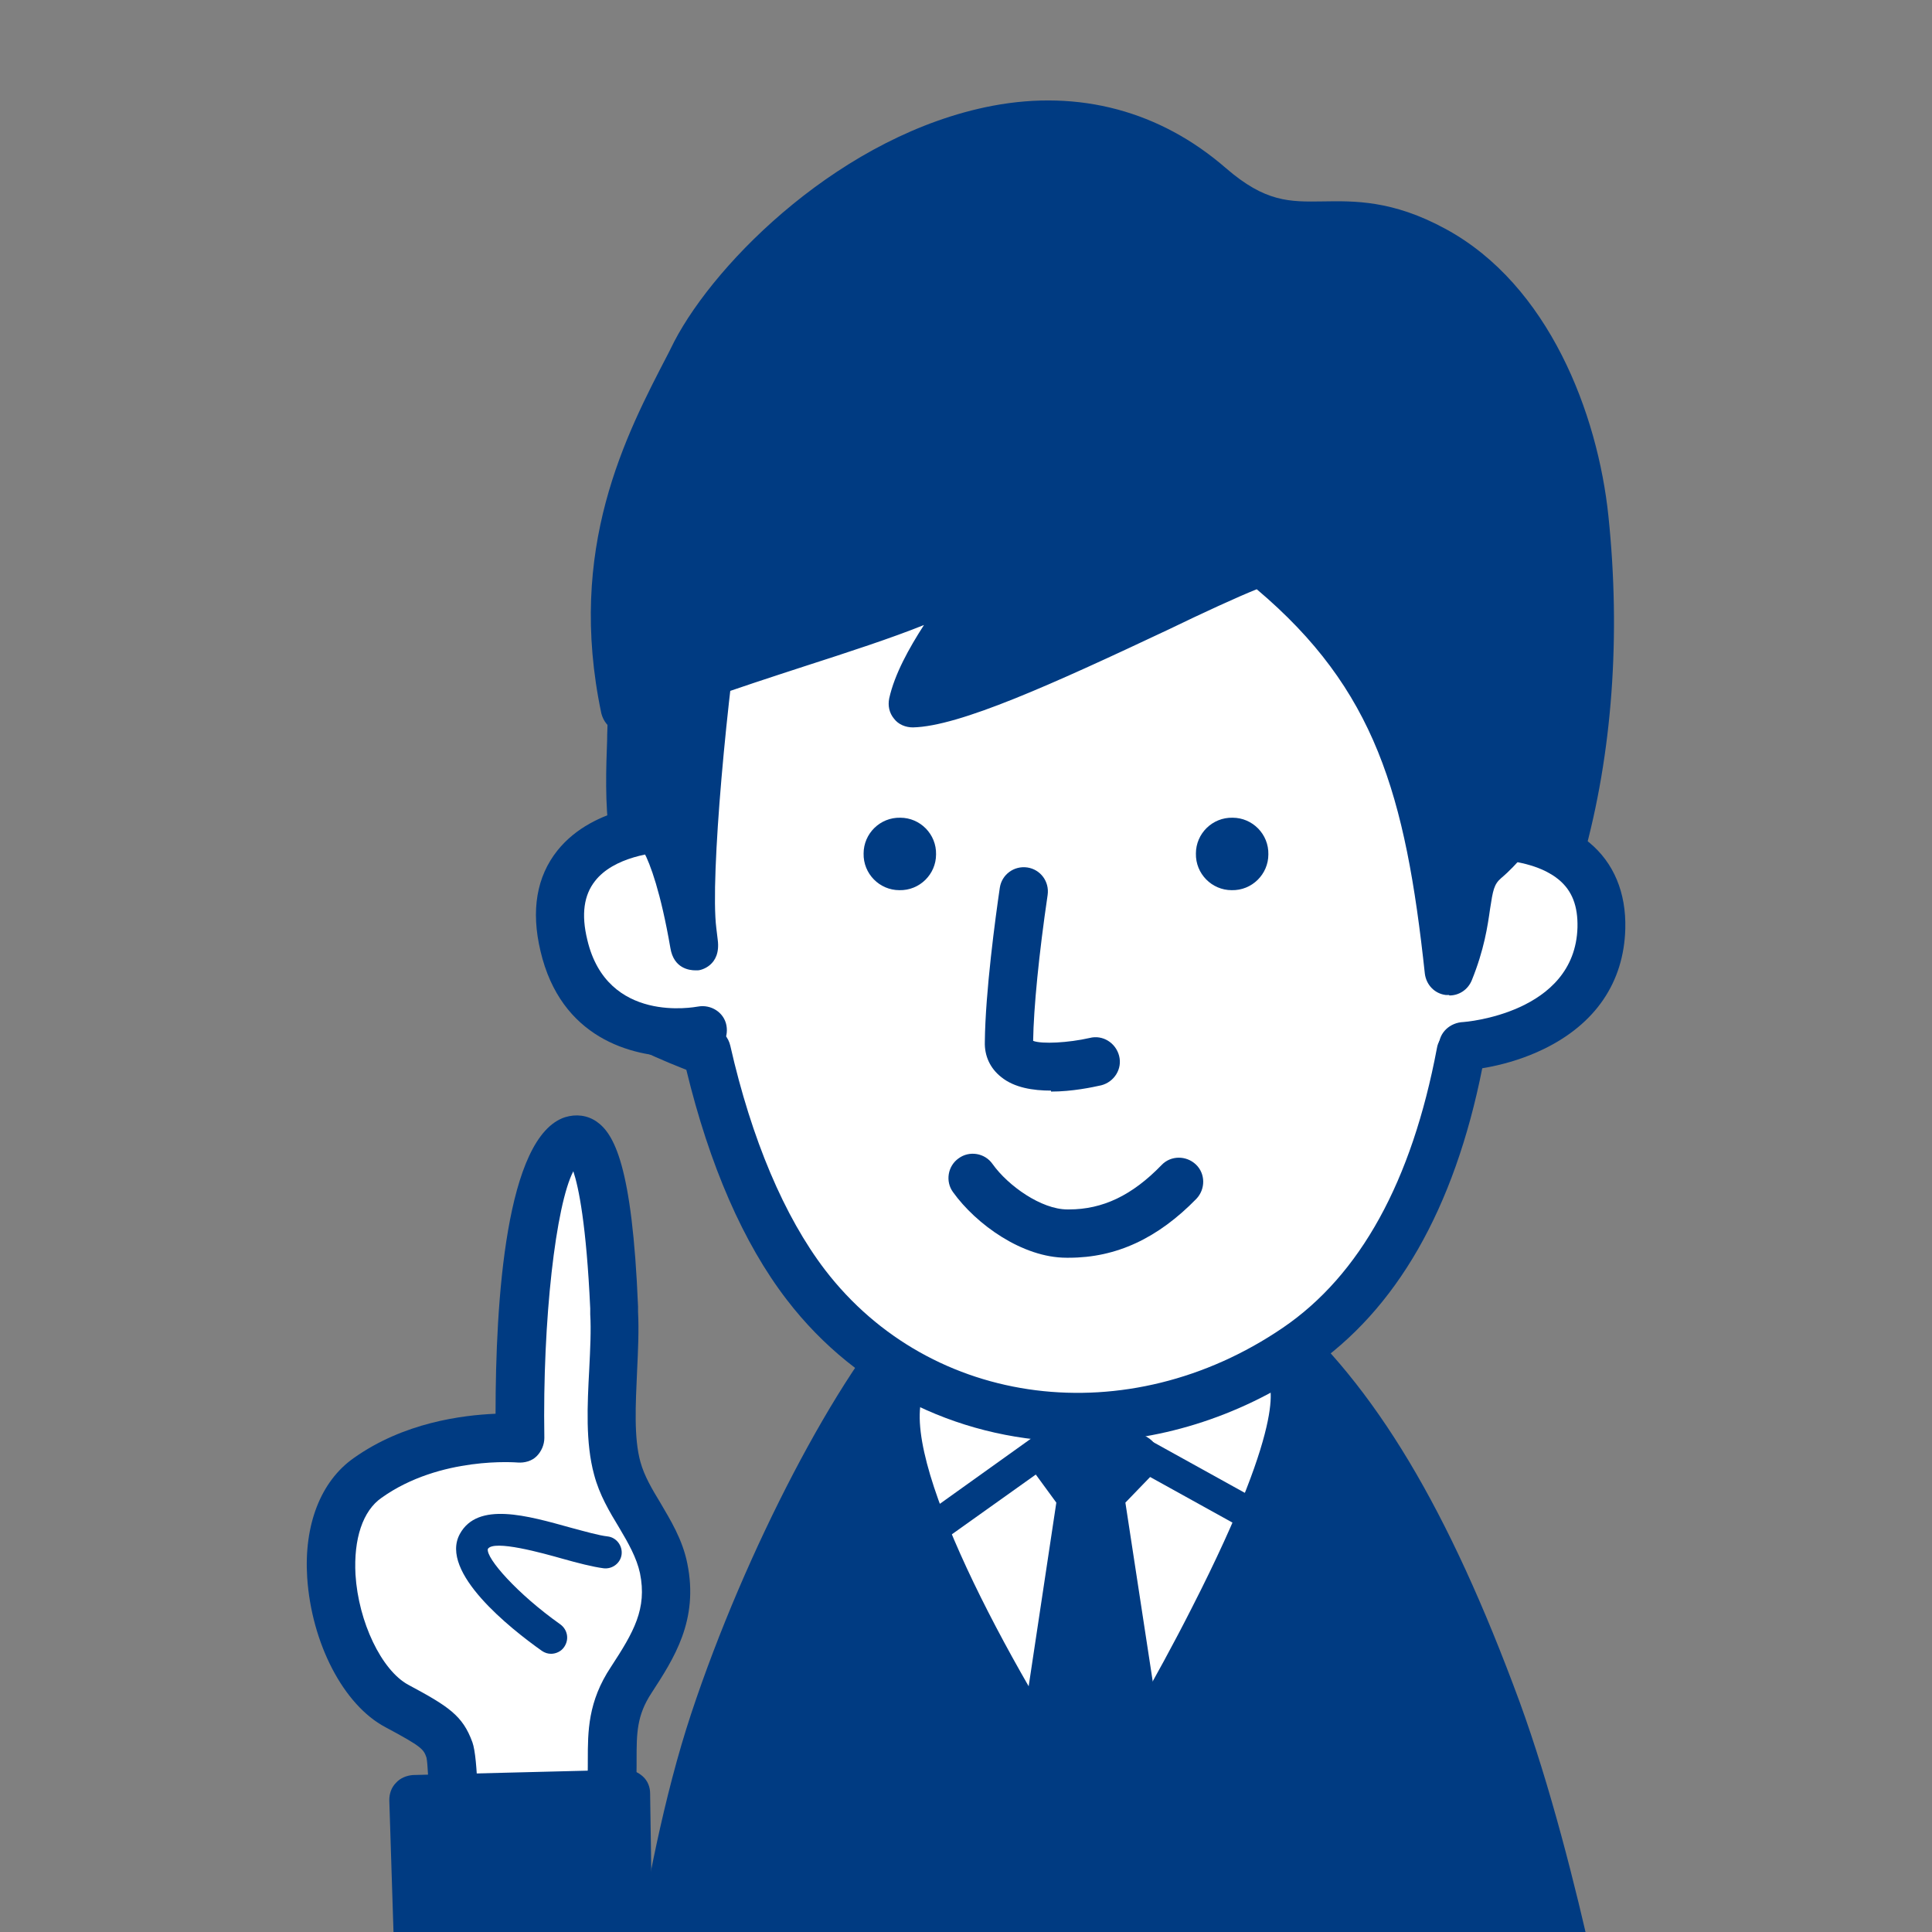 <?xml version="1.0" encoding="UTF-8"?><svg xmlns="http://www.w3.org/2000/svg" xmlns:xlink="http://www.w3.org/1999/xlink" viewBox="0 0 40 40"><rect x="0" y="0" width="40" height="40" fill="#808080" stroke="none"/><defs><style>.e{fill:#fff;}.f{clip-path:url(#d);}.g{fill:none;}.h{fill:#003b82;}</style><clipPath id="d"><rect class="g" width="40" height="40"/></clipPath></defs><g id="a"/><g id="b"><g id="c"><g class="f"><path class="h" d="M14.79,35.63c-1.12,3.37-1.56,8.21-1.56,8.21h19.87s-.84-4.96-2.11-8.44c-1.27-3.47-2.7-6.2-4.81-8.04-1.74-1.52-6.11-1.07-7.03-.1-1.36,1.42-3.24,4.99-4.36,8.36Z"/><path class="h" d="M33.1,44.34H13.23c-.14,0-.27-.06-.37-.16-.09-.1-.14-.24-.13-.38,.02-.2,.46-4.94,1.58-8.32h0c1.12-3.38,3.04-7.05,4.47-8.55,1.15-1.2,5.81-1.6,7.73,.06,1.96,1.7,3.48,4.25,4.95,8.24,1.27,3.48,2.1,8.32,2.14,8.53,.02,.15-.02,.29-.11,.41-.1,.11-.23,.18-.38,.18Zm-19.32-1h18.72c-.26-1.41-.99-5.07-1.98-7.76-1.4-3.83-2.84-6.25-4.67-7.83-1.61-1.4-5.68-.83-6.34-.13-1.32,1.38-3.18,4.97-4.25,8.17h0c-.87,2.62-1.33,6.2-1.48,7.55Zm1-7.71h0Z"/><path class="e" d="M22.61,37.93s5.36-8.51,3.97-9.72c-1.14-1-7.3-.53-7.8,.2-1.37,1.99,3.83,9.52,3.83,9.52Z"/><path class="h" d="M22.61,38.43c-.16,0-.32-.08-.41-.22-.9-1.31-5.32-7.93-3.83-10.09,.11-.15,.39-.56,2.51-.83,1.32-.17,4.97-.39,6.04,.54,.54,.47,.88,1.57-1.35,5.92-1.16,2.27-2.52,4.42-2.53,4.44-.09,.14-.24,.23-.41,.23h-.01Zm-3.43-9.71c-.71,1.13,1.44,5.3,3.41,8.29,.48-.8,1.33-2.23,2.08-3.71,2.09-4.09,1.59-4.69,1.58-4.7-.3-.27-1.57-.51-3.63-.43-1.85,.07-3.19,.37-3.45,.56Z"/><path class="e" d="M30.38,13.09c.13,1.28,.22,2.59,.23,3.9,0,.95,1.39,1.66,1.31,2.58-.06,.69-.66,1.55-1.68,2.24-.49,2.61-1.52,4.83-3.4,6.11-3.27,2.23-7.73,1.86-10.16-1.31-.95-1.24-1.62-2.96-2.05-4.83-2.51-.96-2.12-1.26-2.21-2.13-.09-.91,1.67-2.27,1.68-3.16,.04-1.9,.32-3.7,.85-5.13,1.44-3.9,3.49-4.69,8.14-4.7,5.1,0,6.78,1.68,7.28,6.45Z"/><path class="h" d="M22.31,29.85c-2.32,0-4.54-1.01-6.02-2.94-.9-1.17-1.6-2.78-2.08-4.76-1.91-.75-2.24-1.2-2.27-2.16,0-.09,0-.19-.02-.29-.07-.67,.45-1.35,.95-2.01,.32-.42,.72-.95,.73-1.21,.04-2.02,.35-3.85,.88-5.3,1.58-4.27,4.04-5.02,8.61-5.03h.03c5.19,0,7.22,1.81,7.75,6.9,.14,1.39,.22,2.72,.24,3.95,0,.29,.28,.63,.56,.96,.38,.47,.81,.99,.75,1.66-.07,.83-.71,1.75-1.73,2.49-.58,2.92-1.78,5.01-3.57,6.23-1.51,1.03-3.19,1.52-4.81,1.52Zm.82-22.71h-.03c-4.47,0-6.3,.67-7.68,4.37-.5,1.35-.78,3.07-.82,4.97-.01,.59-.46,1.18-.93,1.8-.33,.43-.78,1.03-.75,1.3,.01,.13,.02,.25,.02,.36,.01,.43,.02,.65,1.87,1.35,.16,.06,.27,.19,.31,.36,.44,1.94,1.12,3.54,1.96,4.64,2.2,2.87,6.28,3.38,9.48,1.2,1.6-1.09,2.67-3.03,3.19-5.79,.02-.13,.1-.25,.21-.32,1.02-.69,1.43-1.44,1.46-1.87,.02-.26-.25-.59-.53-.94-.36-.44-.78-.95-.78-1.59-.01-1.2-.09-2.49-.23-3.85h0c-.48-4.59-2.06-6-6.75-6Z"/><path class="h" d="M21.76,22.58c-.37,0-.76-.06-1.03-.28-.23-.18-.35-.44-.34-.73,.01-1.03,.22-2.58,.31-3.19,.04-.27,.29-.46,.57-.42,.27,.04,.46,.29,.42,.57-.18,1.22-.29,2.34-.3,3.02,.18,.07,.73,.04,1.17-.06,.27-.07,.54,.1,.61,.37,.07,.27-.1,.54-.37,.61-.18,.04-.6,.13-1.04,.13Z"/><path class="h" d="M22.12,26.04h-.04c-.91,0-1.87-.69-2.35-1.36-.16-.22-.11-.54,.12-.7,.22-.16,.54-.11,.7,.12,.32,.45,1.01,.94,1.55,.94h.03c.7,0,1.31-.29,1.92-.92,.19-.2,.51-.2,.71-.01,.2,.19,.2,.51,.01,.71-.8,.82-1.66,1.22-2.64,1.22Z"/><path class="e" d="M29.72,17.38c.69-.15,3.51-.36,3.44,1.85-.07,2.21-2.73,2.45-2.87,2.44"/><path class="h" d="M30.29,22.17h0c-.28,0-.5-.23-.5-.51s.23-.49,.51-.5c.01,0,2.31-.17,2.36-1.96,.01-.44-.11-.76-.39-.99-.64-.53-1.95-.46-2.45-.35-.27,.06-.54-.11-.6-.38-.06-.27,.11-.54,.38-.6,.58-.13,2.29-.27,3.3,.56,.51,.42,.77,1.04,.75,1.79-.03,1.11-.62,1.97-1.69,2.49-.76,.37-1.52,.44-1.68,.44Z"/><path class="e" d="M13.97,17.14c-.71,0-2.81,.29-2.29,2.44,.51,2.15,2.75,1.78,2.88,1.75"/><path class="h" d="M14.04,21.88c-.97,0-2.43-.39-2.85-2.19-.2-.84-.08-1.54,.35-2.08,.76-.95,2.17-.99,2.44-.98,.28,0,.5,.23,.49,.51,0,.27-.23,.49-.5,.49,0,0-.02,0-.03,0-.41,0-1.24,.12-1.62,.61-.23,.29-.29,.69-.16,1.22,.41,1.74,2.22,1.39,2.29,1.38,.27-.05,.54,.12,.59,.39s-.11,.53-.38,.59c-.16,.03-.38,.06-.62,.06Z"/><path class="h" d="M19.38,17.69c0,.41-.34,.75-.76,.74-.41,0-.75-.34-.74-.76,0-.41,.34-.75,.76-.74,.41,0,.75,.34,.74,.76Z"/><path class="h" d="M26.26,17.69c0,.41-.34,.75-.76,.74-.41,0-.75-.34-.74-.76,0-.41,.34-.75,.76-.74,.41,0,.75,.34,.74,.76Z"/><path class="h" d="M29.7,5.18c-2.12-1.15-2.85,.24-4.64-1.32-3.94-3.45-9.31,.87-10.65,3.44-.88,1.69-2.19,3.96-1.47,7.36,1.13-.73,5.52-1.83,6.7-2.51,1.91-1.1-.44,.99-.73,2.41,1.45-.02,6.51-2.79,7.24-2.91,2.7,2.18,3.43,4.46,3.86,8.46,.53-1.27,.19-1.82,.75-2.3,.73-.63,.63-1.1,1.56-.18,.61-2.17,.75-4.59,.5-6.89-.22-2.11-1.24-4.54-3.11-5.55Z"/><path class="h" d="M30,20.6s-.05,0-.07,0c-.23-.03-.4-.21-.43-.44-.4-3.72-1.03-5.89-3.48-7.96-.38,.15-1.14,.5-1.82,.83-2.42,1.14-4.34,2.01-5.3,2.03-.15,0-.3-.06-.39-.18-.1-.12-.13-.27-.1-.42,.11-.5,.41-1.04,.72-1.52-.67,.27-1.56,.56-2.49,.86-1.35,.44-2.89,.94-3.43,1.29-.14,.09-.31,.1-.46,.04-.15-.06-.26-.2-.3-.36-.72-3.42,.5-5.75,1.39-7.46l.12-.24c.87-1.67,3.49-4.29,6.59-4.88,1.8-.34,3.47,.11,4.83,1.29,.82,.71,1.32,.7,2.01,.69,.64-.01,1.44-.03,2.54,.57h0c2.14,1.16,3.15,3.83,3.37,5.94,.26,2.49,.08,4.93-.52,7.08-.05,.17-.18,.3-.35,.35-.17,.05-.35,0-.48-.13-.18-.18-.29-.27-.36-.32-.03,.03-.06,.06-.08,.09-.11,.12-.24,.27-.43,.43-.15,.13-.17,.25-.23,.64-.05,.35-.12,.84-.38,1.48-.08,.19-.26,.31-.46,.31Zm-3.86-9.46c.11,0,.23,.04,.31,.11,2.26,1.83,3.21,3.75,3.71,6.45,.07-.09,.15-.19,.25-.28,.14-.13,.25-.25,.35-.35,.19-.21,.41-.46,.77-.47,.16,0,.32,.04,.47,.13,.41-1.83,.52-3.87,.3-5.95-.19-1.77-1.05-4.19-2.85-5.16h0c-.87-.47-1.44-.46-2.05-.45-.77,.01-1.58,.03-2.69-.94-1.13-.99-2.47-1.35-3.99-1.06-2.74,.52-5.14,2.91-5.89,4.36l-.12,.24c-.8,1.54-1.79,3.42-1.42,6.14,.76-.33,1.86-.69,3.02-1.07,1.25-.41,2.54-.83,3.05-1.12,.49-.28,1-.57,1.35-.19,.34,.37,.07,.76-.38,1.4-.2,.28-.43,.62-.62,.95,1.11-.36,2.82-1.17,4.05-1.75,1.28-.6,1.96-.92,2.28-.97,.03,0,.05,0,.08,0Z"/><path class="h" d="M13.11,17.2c.88-1.03,1.42,3.64,1.22,2.07-.14-1.1,.22-5,.59-7.29,.1-.62-1.84,1.4-1.84,2.94,0,.4-.09,1.53,.03,2.27Z"/><path class="h" d="M14.4,20.09c-.13,0-.45-.04-.52-.46-.2-1.16-.42-1.75-.55-1.99-.11,.05-.23,.06-.34,.03-.19-.05-.33-.2-.37-.39-.1-.61-.07-1.42-.05-1.96,0-.16,.01-.29,.01-.39,0-1.49,1.41-3.19,1.98-3.48,.32-.16,.55-.04,.64,.03,.08,.06,.27,.24,.22,.59-.37,2.29-.72,6.11-.59,7.14l.03,.25c.07,.54-.36,.63-.41,.63,0,0-.02,0-.06,0Zm-.84-3.52h0c.08,.02,.19,.05,.32,.17,.08-1.13,.21-2.41,.36-3.51-.34,.51-.66,1.15-.66,1.7,0,.1,0,.25-.01,.42-.01,.34-.03,.8-.01,1.22Z"/><path class="h" d="M19.25,32.03c-.1,0-.21-.05-.27-.14-.11-.15-.07-.36,.08-.47l3.16-2.26c.1-.07,.24-.08,.36-.02l3.63,2.01c.16,.09,.22,.29,.13,.45-.09,.16-.29,.22-.45,.13l-3.45-1.91-2.99,2.13c-.06,.04-.13,.06-.19,.06Z"/><polygon class="h" points="21.77 30.15 22.51 29.61 23.49 30.2 22.75 30.96 23.81 37.88 21.36 37.83 22.39 30.99 21.77 30.15"/><path class="h" d="M23.81,38.38h-.01l-2.45-.05c-.14,0-.28-.07-.37-.18s-.13-.26-.11-.4l1-6.64-.49-.67c-.08-.11-.11-.24-.09-.37,.02-.13,.09-.25,.2-.33l.74-.54c.16-.12,.38-.13,.55-.03l.98,.59c.13,.08,.22,.21,.24,.36,.02,.15-.03,.3-.14,.41l-.56,.58,1.02,6.67c.02,.15-.02,.29-.12,.41-.1,.11-.23,.17-.38,.17Zm-1.87-1.04l1.29,.03-.65-4.27-.64,4.24Zm.54-7.08l.11,.15,.1-.11-.16-.09-.06,.05Z"/><g><path class="e" d="M8.21,35.32c-1.27-.68-2-3.73-.61-4.72,1.39-.99,3.15-.82,3.15-.82,0,0-.08-5.79,1.09-6.18,.76-.25,.84,3.24,.86,3.58,.05,.97-.19,2.3,.06,3.22,.2,.75,.81,1.29,.96,2.07,.19,.94-.17,1.55-.67,2.31-.52,.8-.35,1.41-.41,2.28-.06,.74-.39,1.56-.12,2.29,.13,.35-3.14-.4-3.14-.4,0,0,.05-2.37-.08-2.72-.13-.35-.25-.47-1.09-.92Z"/><path class="h" d="M12.26,39.95c-.47,0-1.33-.12-2.99-.51-.23-.05-.39-.26-.39-.5,.02-1.05,0-2.32-.05-2.55-.06-.17-.08-.22-.85-.63h0c-.87-.46-1.53-1.74-1.62-3.1-.07-1.09,.28-1.99,.96-2.47,1.04-.74,2.25-.89,2.94-.92,0-2.33,.21-5.74,1.44-6.14,.23-.07,.46-.04,.65,.09,.36,.25,.74,.9,.86,3.83v.11c.02,.38,0,.81-.02,1.23-.03,.68-.07,1.38,.07,1.88,.08,.29,.24,.56,.41,.84,.21,.36,.46,.76,.56,1.26,.24,1.18-.28,1.97-.74,2.68-.31,.47-.31,.84-.31,1.39,0,.19,0,.41-.02,.65-.02,.26-.07,.51-.11,.76-.09,.49-.18,.95-.04,1.32,.07,.19,.03,.4-.1,.55-.09,.1-.19,.21-.63,.21Zm-2.37-1.39c.75,.16,1.55,.31,2.04,.37-.03-.43,.05-.86,.12-1.25,.04-.23,.08-.45,.1-.65,.02-.2,.02-.4,.02-.59,0-.59,0-1.21,.48-1.93,.47-.72,.75-1.2,.6-1.94-.07-.32-.24-.62-.43-.94-.2-.33-.41-.68-.52-1.1-.18-.66-.14-1.44-.1-2.19,.02-.41,.04-.8,.02-1.13v-.12c-.08-1.74-.24-2.51-.35-2.84-.36,.69-.64,3.06-.6,5.52,0,.14-.06,.28-.16,.38-.1,.1-.25,.14-.39,.13-.01,0-1.6-.14-2.82,.73-.39,.27-.58,.85-.54,1.59,.06,.98,.54,1.98,1.09,2.28h0c.84,.45,1.13,.64,1.33,1.19,.12,.33,.13,1.57,.12,2.49Z"/></g><g><path class="e" d="M12.55,32.14c-.71-.08-2.39-.85-2.73-.23-.34,.62,1.6,1.99,1.6,1.99"/><path class="h" d="M11.41,34.24c-.07,0-.13-.02-.19-.06-.65-.46-2.13-1.63-1.7-2.42,.37-.68,1.4-.38,2.3-.13,.3,.08,.58,.16,.76,.18,.18,.02,.31,.19,.29,.37s-.19,.31-.37,.29c-.23-.03-.54-.11-.86-.2-.39-.11-1.42-.4-1.54-.2-.04,.19,.61,.93,1.5,1.56,.15,.11,.19,.31,.08,.47-.06,.09-.17,.14-.27,.14Z"/></g><g><polygon class="h" points="8.78 43.84 13.06 43.84 12.96 37.14 8.57 37.25 8.78 43.84"/><path class="h" d="M13.06,44.34h-4.29c-.27,0-.49-.21-.5-.48l-.21-6.59c0-.13,.04-.26,.14-.36,.09-.1,.22-.15,.35-.16l4.4-.11c.14,0,.26,.05,.36,.14,.1,.09,.15,.22,.15,.35l.1,6.7c0,.13-.05,.26-.14,.36-.09,.1-.22,.15-.36,.15Zm-3.8-1h3.29l-.08-5.69-3.39,.09,.18,5.6Z"/></g></g></g></g></svg>